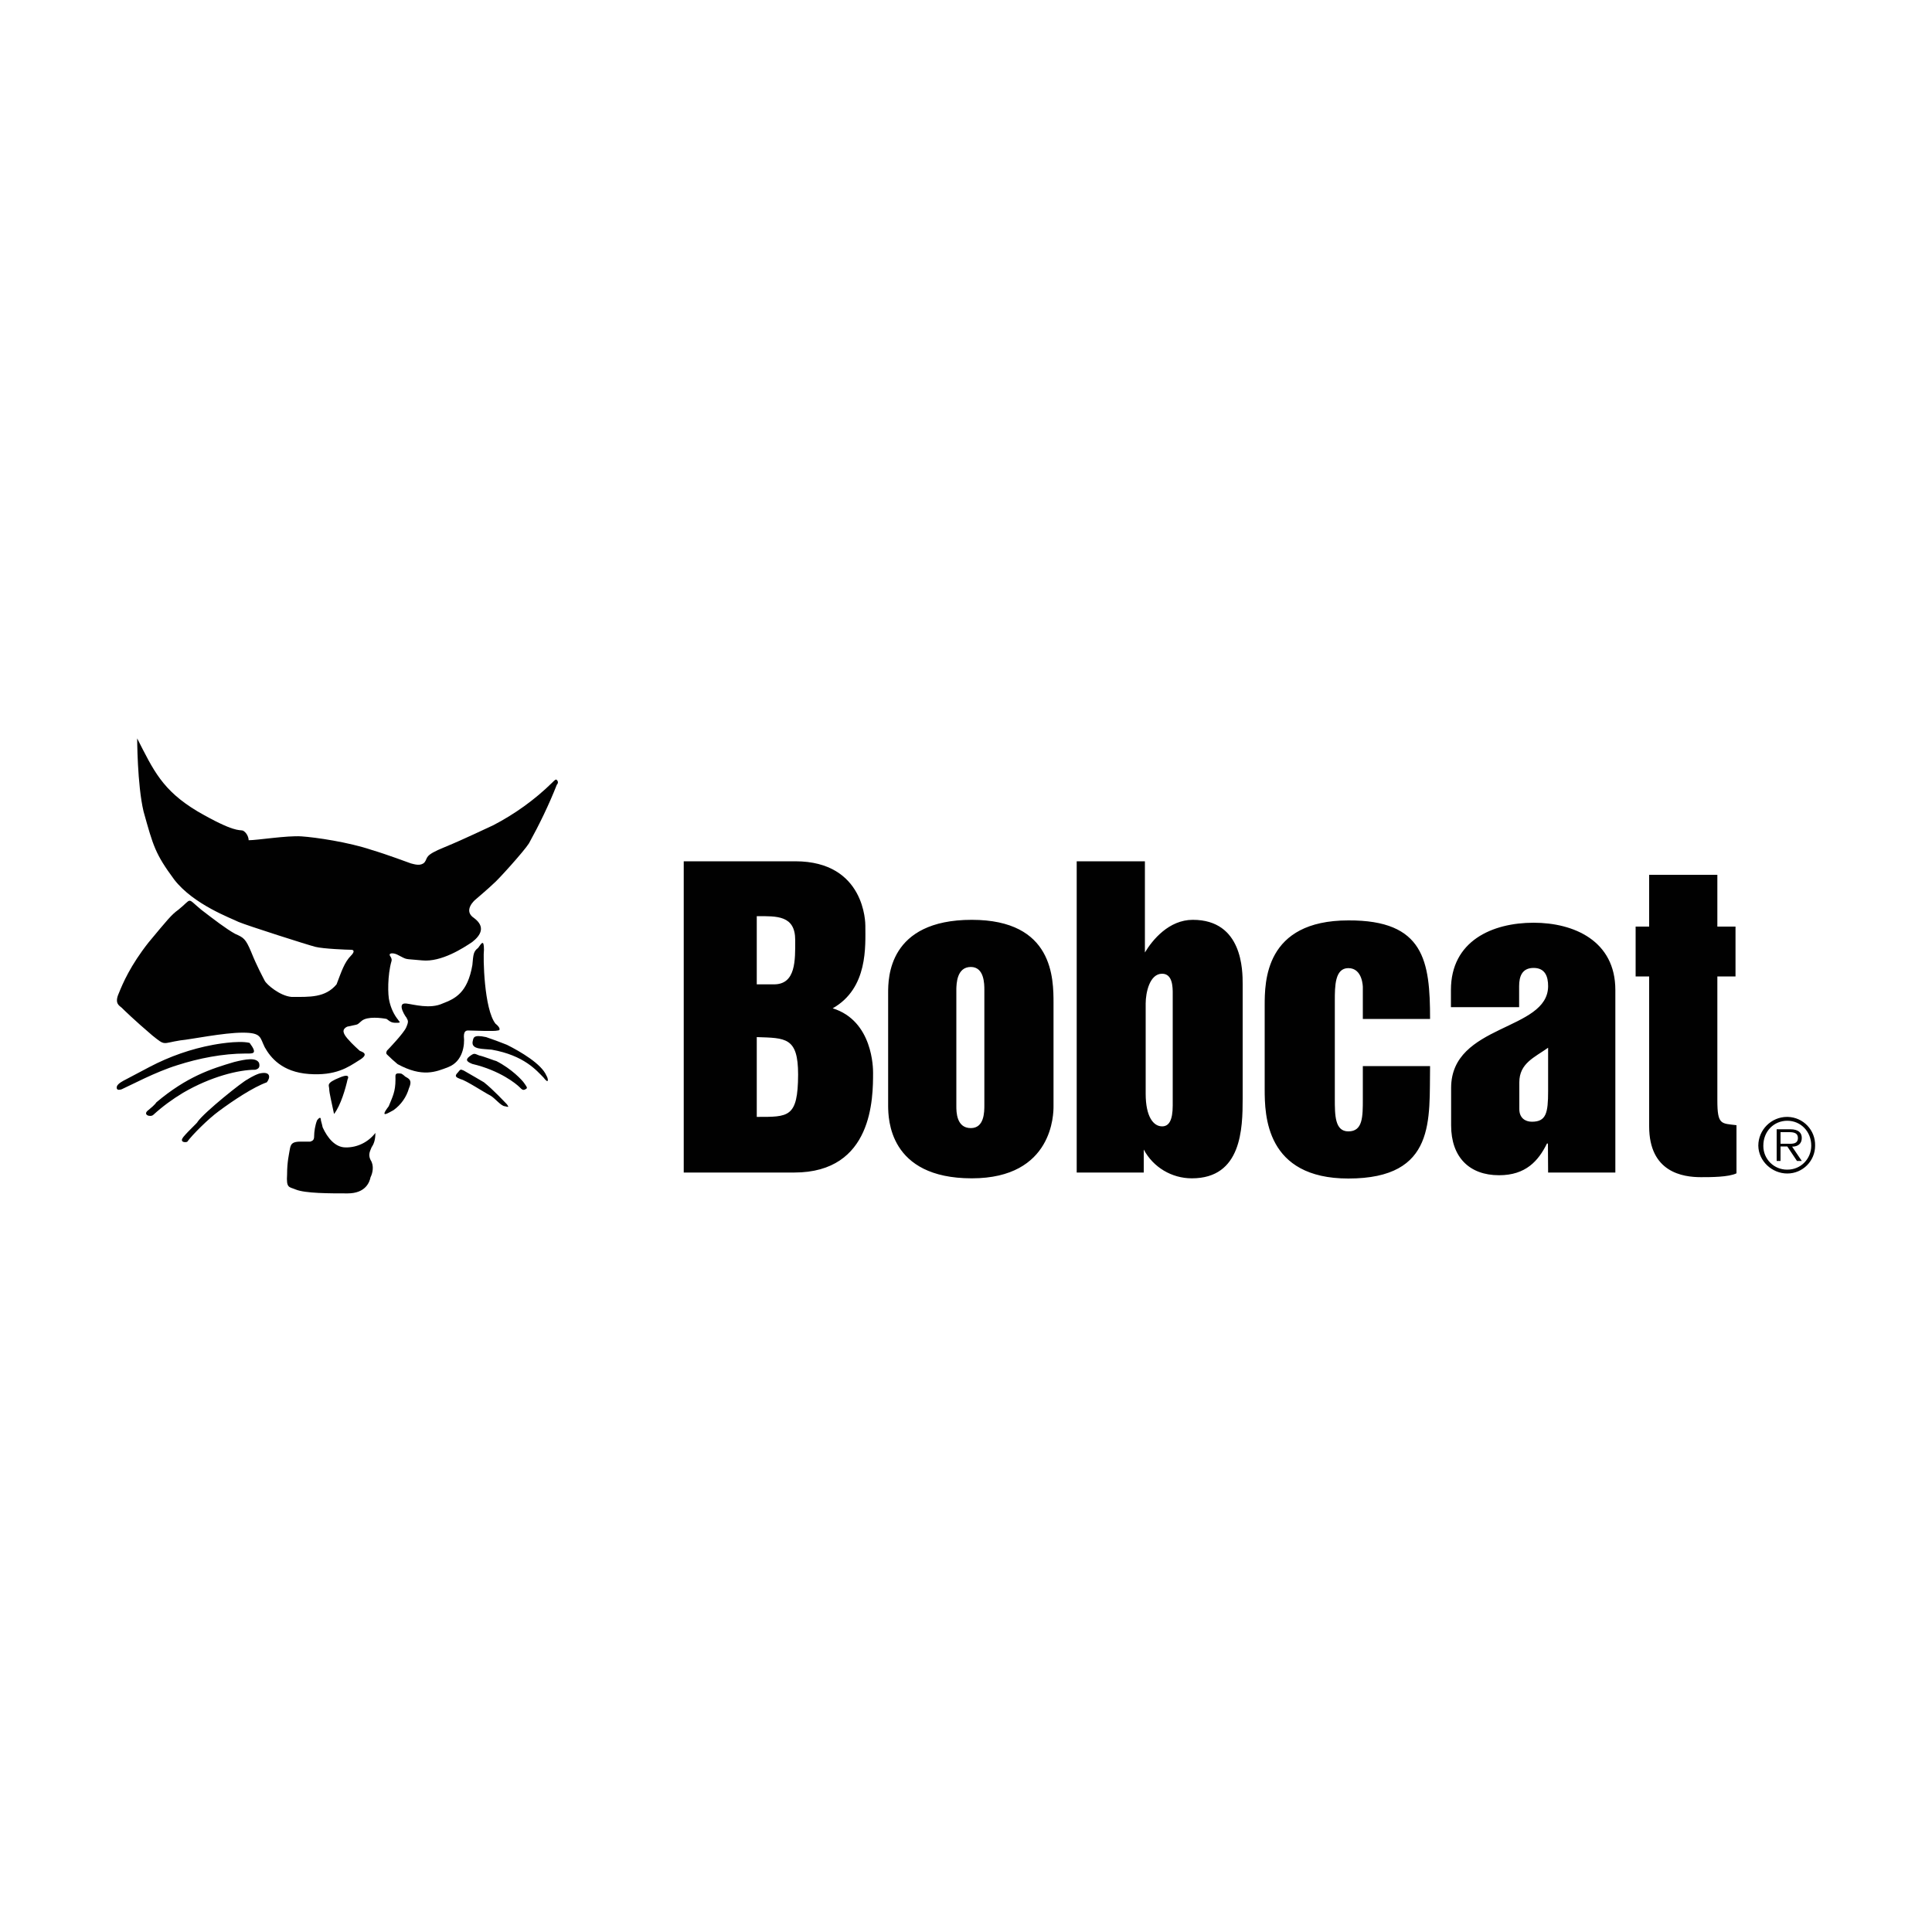 <?xml version="1.0" encoding="utf-8"?>
<!-- Generator: Adobe Illustrator 24.2.0, SVG Export Plug-In . SVG Version: 6.00 Build 0)  -->
<svg version="1.1" id="Layer_1" xmlns="http://www.w3.org/2000/svg" xmlns:xlink="http://www.w3.org/1999/xlink" x="0px" y="0px"
	 viewBox="0 0 1000 1000" style="enable-background:new 0 0 1000 1000;" xml:space="preserve">
<style type="text/css">
	.st0{fill:#010101;}
</style>
<g>
	<path class="st0" d="M400.6,509.5h-8.9v-35.3c10.4,0,19.9-0.5,19.9,12.4C411.6,497,412,509.5,400.6,509.5L400.6,509.5z
		 M353.9,606.9h57.2c40.8,0,40.8-38.8,40.8-51.7c0-2,0-26.8-20.9-33.3c18.4-10.4,16.9-32.3,16.9-42.8c0-1,0-33.3-36.3-33.3h-57.7
		L353.9,606.9L353.9,606.9L353.9,606.9z M391.7,578.1v-41.3c14.9,0.5,21.4,0,21.4,19.4C413,578.6,408.1,578.1,391.7,578.1z
		 M502.5,500.5c7,0,7,8.9,7,11.9v59.6c0,3.5,0,11.9-7,11.9c-7.5,0-7.5-8.5-7.5-11.4v-60.7C495.1,509.5,495.1,500.5,502.5,500.5z
		 M503,609.9c42.3,0,42.3-33.8,42.3-37.3v-53.2c0-12.9,0-43.3-42.3-43.3c-43.3,0-43.3,30.3-43.3,37.8v58.7
		C459.8,578.6,459.8,609.9,503,609.9z M846.6,479.6h7v-26.8h35.3v26.8h9.4v25.8h-9.4v64.1c0,12.9,2,11.9,9.9,12.9v24.9
		c-4,2-13.4,2-18.4,2c-9.4,0-26.8-2.5-26.8-26.3v-77.6h-7L846.6,479.6L846.6,479.6z M601.5,504c5.5,0,5.5,7,5.5,10.4v57.7
		c0,7.9-2,10.9-5.5,10.9c-4.5,0-8.5-5-8.5-16.9v-46.7C593,513.9,595,504,601.5,504L601.5,504z M557.2,606.9H592V595
		c4.9,9.2,14.5,14.9,24.9,14.9c25.8,0,26.3-25.8,26.3-41.3v-59.2c0-7,0-33.3-25.8-33.3c-12.4,0-20.9,10.4-24.8,16.9v-47.2h-35.3
		V606.9L557.2,606.9z M740.2,527.4h-34.8v-16.4c0,0,0-9.9-7.5-9.9c-7,0-7,9.4-7,16.9v50.7c0,8.5,0,16.9,7,16.9
		c7.5,0,7.5-7.5,7.5-16.9v-16.9h34.8c-0.5,27.3,3.5,58.2-42.3,58.2c-42.8,0-43.3-32.8-43.3-46.2v-43.2c0-12.4,0-44.2,43.3-44.2
		C737.2,476.2,740.2,497.5,740.2,527.4z M786.4,560.2c0-9.9,7.9-12.9,14.9-17.9v22.4c0,11.4-1,15.9-8.4,15.9c-3.5,0-6.5-2-6.5-6.5
		L786.4,560.2L786.4,560.2L786.4,560.2z M801.3,606.9h34.8v-94.5c0-25.4-21.4-34.8-42.3-34.8c-21.4,0-42.8,9.4-42.8,34.8v8.9h35.3
		v-10.9c0-5,1.5-9.4,7.5-9.4c6,0,7.5,4.5,7.5,9.4c0,23.4-50.2,19.4-50.2,52.7v19.4c0,16.4,9.4,25.8,24.8,25.8
		c13.9,0,20.4-7.5,24.8-16.4h0.5L801.3,606.9L801.3,606.9L801.3,606.9z M71,382.2c8.4,16.4,12.9,26.8,31.3,37.8
		c18.9,10.9,21.4,9.4,23.4,9.9c2,1,3,3.5,3,5c4.5,0,19.9-2.5,27.3-2c7.5,0.5,24.4,3,36.3,7c8.4,2.5,18.9,6.5,20.4,7
		c2,0.5,5,1.5,7-0.5c2-2.5-0.5-3.5,10.4-7.9c10.9-4.5,21.9-9.9,25.3-11.4c11.1-5.8,21.3-13.1,30.3-21.9c1.5-1.5,2-2,2.5-1.5
		c1,1,0.5,2,0,2.5c-4.1,10.4-9,20.5-14.4,30.3c-2.5,4-16.4,19.4-18.4,20.9c-2,2-9.5,8.4-9.5,8.4s-6.5,5.5-0.5,9.4
		c6,4.5,3.5,8.9-1,12.4c-4.5,3-15.9,10.5-25.9,9.5s-7,0-12.9-3c-2-1-5-1-3.5,1c1,1.5,0.5,2.5,0.5,2.5c-2,7-2,17.4-1,20.9
		c0.8,3.4,2.3,6.7,4.5,9.4c0.5,1,2,1.5-1,1.5c-2.5,0-3-0.5-5-2c-2.5-0.5-9.9-1.5-12.9,1c-3,2.5-1,1.5-7.5,3c-2,1-3,2.5,0,6
		c3,3.5,5.5,5.5,6.5,6.5c1,0.5,5.5,1.5-0.5,5c-5.5,3.5-11.9,8-25.8,7c-13.9-1-19.9-8.5-22.9-13.9c-2.5-5-1.5-7.5-11.4-7.5
		s-26.8,3.5-32.3,4c-9.5,1.5-7.5,3-14.4-2.5c-9.4-8-14.9-13.4-15.9-14.4s-4-2-1.5-7.5c2-5,6-14.4,15.4-26.3
		c9.9-11.9,11.9-14.4,15.4-16.9c7.5-6,4-6.5,11.9,0c6.5,5,12.9,9.9,17.4,12.4c4.5,2,5.5,2.5,8.4,9.4c3,7.5,6,12.9,7,14.9
		c1,2,7.9,7.9,13.9,8.4c9.4,0,17.4,0.5,23.3-6.5c2.5-6.5,4-11.4,7.5-14.9c1.5-1.5,2-3,0-3c-2,0-14.4-0.5-18.4-1.5
		c-4-1-35.3-11-39.8-12.9c-4-2-23.3-9-33.3-21.9c-9.9-13.4-10.9-17.4-15.9-35.3C71,406.1,71,381.7,71,382.2z"/>
	<path class="st0" d="M250.5,491.6c-0.5,3.5,0,30.8,6,38.3c2,1.5,3,3.5,1,3.5c-1.5,0.5-12.9,0-14.4,0c-1,0-3-0.5-3,3
		c0.5,4.5-0.5,12.9-8,15.9c-6.5,2.5-13.4,5.5-26.3-1.5c-1.9-1.6-3.7-3.2-5.5-5c-0.5-0.5-0.5-1,0-2c1-1,8.5-8.9,9.9-11.9
		c1.5-3.5,1-3.5,0-5.5c0.5,1-5.5-7.5,0-7c4,0.5,12.4,3,18.9,0c6.5-2.5,12.9-5.5,15.4-19.9c0.5-5.5,0.5-7,3-8.9
		C249,488.6,250.5,485.6,250.5,491.6L250.5,491.6z"/>
	<path class="st0" d="M262.4,540.8c7,3.5,17.9,9.9,20.4,15.9c1,1.5,1.5,5-1.5,1c-3.5-3.5-9.9-11.4-26.8-14.4c-4.5-0.5-10.4,0-9.9-4
		c0.5-2,0-4,7-2.5C257.4,538.8,262.4,540.8,262.4,540.8L262.4,540.8z M256.9,549.2c7.9,4,13.4,9.9,14.4,11.4c1,1.5,2,2.5,1,3
		c-1.5,1-2,0.5-3.5-1c-1.5-1.5-9.9-8.5-24.3-11.9c-2.5-1-4-2-1.5-3.9s2.5-1.5,5-0.5C250.5,546.8,256.4,549.2,256.9,549.2
		L256.9,549.2z M250.5,560.2c5,4,10.4,9.9,11.9,11.4c1,1.5,1,1.5-1,1c-2,0-5-4-7.5-5.5c-3-1.5-12.9-8-15.4-8.5
		c-2.5-1-3.5-1.5-1.5-3.5c1.5-2,1.5-1.5,3-1C242,555.2,250.5,560.2,250.5,560.2L250.5,560.2z M209.7,557.2c1.5,1,4,1.5,2,6
		c-1.3,4.6-4.1,8.6-8,11.4c-2,1-7.9,5-2.5-2c2-5,3.5-7.5,3.5-13.9c0-2.5-0.5-3.5,3-3C208.7,556.2,209.7,557.2,209.7,557.2z
		 M167,583.5c2.5,5.5,6.5,10.4,11.9,10.4c6,0.1,11.7-2.7,15.4-7.5c0,4-1,6-2,7.5c-0.5,1.5-2,3.5-0.5,6.5c2,3,1,7,0,8.9
		c-0.5,2.5-2.5,8.4-11.9,8.4c-9.4,0-21.9,0-26.8-2c-3.5-1.5-5-0.5-4.5-7.9c0-6.5,1-10.4,1.5-13.4c0.5-2.5,1.5-3.5,5.5-3.5h5
		c1.5-0.5,2-1,2-3c0-2,0.5-5.5,1.5-8c1.5-2,2-1.5,2,0C166.5,581.1,167,583.5,167,583.5L167,583.5z M179.9,558.7
		c-1,4.5-3.5,13.4-7,17.9c-1-5-2.5-10.9-2.5-12.9c0-2-2-3,5.5-6C181.9,555.2,179.9,558.7,179.9,558.7z M102.3,580.6
		c3.5-5,23.4-20.9,25.8-21.9c0,0,3-2,6-3c6-1.5,6,2,4,4.5c-7,2.5-17.4,9.4-24.8,14.9c-5.5,4-13.9,12.4-16.4,15.9c-1.5,0.5-4,0-2-2.5
		C97.8,585,102.3,581.1,102.3,580.6z M80.9,570.6c15.9-13.4,28.4-17.4,40.3-20.9c6-1.5,11.4-2.5,12.9,0.5c0.5,2,0,3-2,3.5
		c-8.5,0-22.9,3.5-37.3,11.9c-5.5,3.3-10.7,7.1-15.4,11.4c-1.5,1.5-6,0-2.5-2.5C80.5,571.6,80.9,570.6,80.9,570.6L80.9,570.6z
		 M77.5,552.2c10.3-5.4,21.4-9.3,32.8-11.4c0,0,12.9-2.5,18.9-1c4.5,6,1.5,5.5-2,5.5c-11.9,0-24.4,2.5-35.3,6
		c-11.4,3.5-24.4,10.5-28.9,12.5c-1.5,0.5-3,0.5-2.5-1.5c0.5-1.5,3.5-3,4.5-3.5L77.5,552.2L77.5,552.2z M925.1,605.4
		c-6.8,0.1-12.4-5.4-12.4-12.2c0-0.1,0-0.2,0-0.2c0-7.5,5.5-12.9,12.4-12.9s12.4,5.5,12.4,12.9c0,6.8-5.4,12.4-12.3,12.4
		C925.2,605.4,925.2,605.4,925.1,605.4z M925.1,607.4c8,0,14.4-6.5,14.4-14.4l0,0c0.2-8-6.1-14.7-14.2-14.9c-0.1,0-0.2,0-0.3,0
		c-8.2,0-14.9,6.7-14.9,14.9C910.2,600.9,917.1,607.4,925.1,607.4z M927.6,593.5c3,0,5-1.5,5-4.5c0-2.5-1.5-4.5-6-4.5h-7v16.4h2
		v-7.5h3.5l5,7.5h2.5L927.6,593.5z M921.6,592v-6h4.5c2.5,0,4.5,0.5,4.5,3c0,3.5-3.5,3-6,3L921.6,592L921.6,592L921.6,592z"/>
</g>
</svg>
